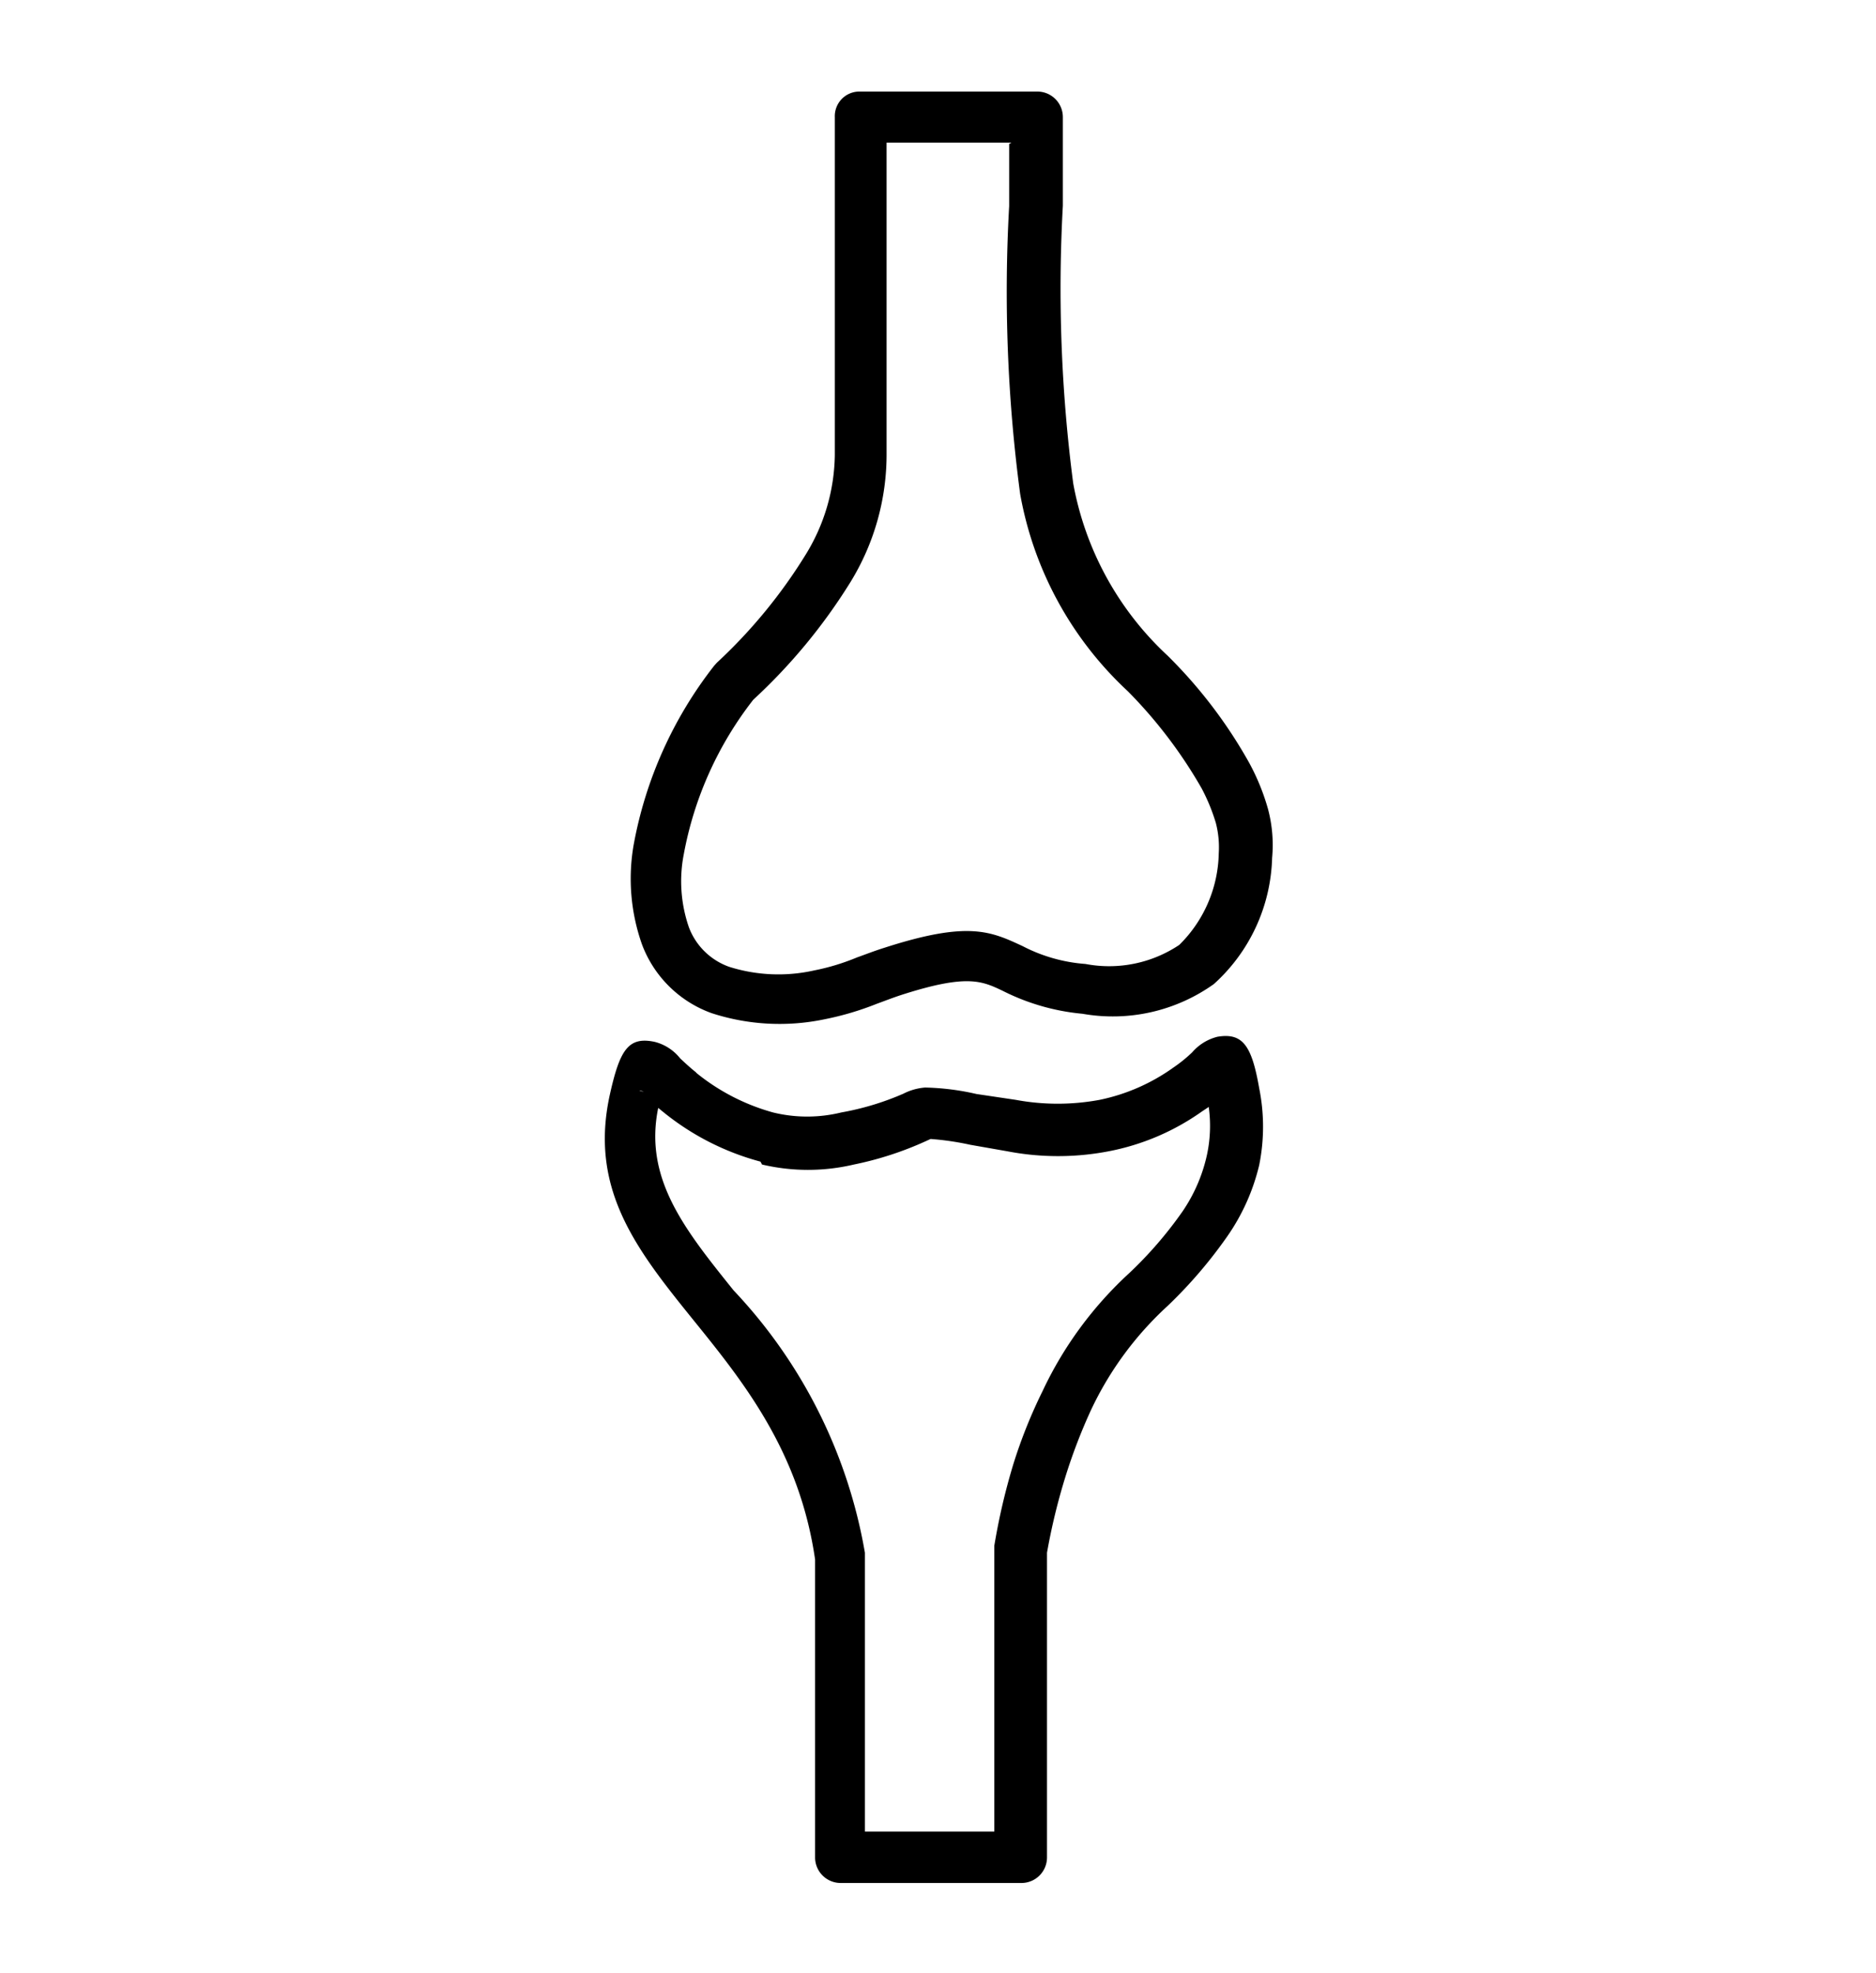 <svg id="Vrstva_1" data-name="Vrstva 1" xmlns="http://www.w3.org/2000/svg" viewBox="0 0 58 61"><path d="M21.52,33.16a6.51,6.51,0,0,0,2.38,1.23,4.43,4.43,0,0,0,2.11,0,8.51,8.51,0,0,0,1.92-.58,1.77,1.77,0,0,1,.67-.19h0a7.69,7.69,0,0,1,1.59.2L31.4,34A7.1,7.1,0,0,0,34,34a6,6,0,0,0,2.28-1,4.41,4.41,0,0,0,.58-.47,1.52,1.52,0,0,1,.78-.48c.78-.13,1.06.27,1.29,1.59a6,6,0,0,1,0,2.38,6.46,6.46,0,0,1-1,2.22,14.29,14.29,0,0,1-1.83,2.13,10.31,10.31,0,0,0-2.37,3.22,17.14,17.14,0,0,0-.79,2.06A19.15,19.15,0,0,0,32.37,48v9.43a.79.79,0,0,1-.8.78H26a.79.79,0,0,1-.8-.78h0V48.21c-.48-3.32-2.2-5.47-3.72-7.35-1.77-2.19-3.27-4.06-2.63-7,.31-1.4.57-1.83,1.4-1.65a1.47,1.47,0,0,1,.78.51c.14.13.31.29.5.44ZM31.27,4.41H27.41V14a7.53,7.53,0,0,1-1.12,4,17.42,17.42,0,0,1-3,3.63,11,11,0,0,0-2.15,4.78,4.35,4.35,0,0,0,.16,2.26,2.07,2.07,0,0,0,1.25,1.22,5.06,5.06,0,0,0,2.62.11,6.91,6.91,0,0,0,1.32-.4c.28-.1.56-.21.85-.3,2.6-.84,3.29-.51,4.28-.05a5,5,0,0,0,1.94.55,3.9,3.9,0,0,0,2.9-.59,4.08,4.08,0,0,0,1.22-2.83,3,3,0,0,0-.09-.94,5.87,5.87,0,0,0-.44-1.07,14.49,14.49,0,0,0-2.28-3,10.93,10.93,0,0,1-3.33-6.1,47.29,47.29,0,0,1-.34-8.9V4.45ZM26.61,2.83h5.46a.79.79,0,0,1,.79.79h0V6.36a46.43,46.43,0,0,0,.32,8.58,9.6,9.6,0,0,0,2.92,5.33,14.79,14.79,0,0,1,2.52,3.31A6.88,6.88,0,0,1,39.2,25a4.32,4.32,0,0,1,.13,1.52,5.45,5.45,0,0,1-1.8,3.9,5.38,5.38,0,0,1-4.06.92A6.85,6.85,0,0,1,31,30.63c-.65-.31-1.11-.52-3.11.12-.28.09-.53.19-.78.28a9.13,9.13,0,0,1-1.62.48A6.78,6.78,0,0,1,22,31.32a3.6,3.6,0,0,1-2.15-2.12,6.09,6.09,0,0,1-.26-3.08,12.67,12.67,0,0,1,2.49-5.54h0l.08-.09a16,16,0,0,0,2.74-3.33,6,6,0,0,0,.91-3.09V3.62a.76.76,0,0,1,.75-.79h.05Zm-3.1,33.08a8.06,8.06,0,0,1-3-1.53l-.16-.13c-.45,2.19.83,3.77,2.33,5.64A15.66,15.66,0,0,1,26.74,48v8.62h4v-8.7h0v-.13a19.77,19.77,0,0,1,.59-2.53,15.53,15.53,0,0,1,.9-2.25,11.69,11.69,0,0,1,2.69-3.66,12.36,12.36,0,0,0,1.64-1.9,5,5,0,0,0,.74-1.68,4.25,4.25,0,0,0,.07-1.55l-.21.14a7.39,7.39,0,0,1-2.88,1.23,8.29,8.29,0,0,1-3.14,0L30,35.39a8.69,8.69,0,0,0-1.23-.18h0l-.13.06A10.34,10.34,0,0,1,26.4,36a6.19,6.19,0,0,1-2.84,0Zm14.33-2.27Zm0,0Zm-17.94.1c-.2-.05-.13,0,0,0Z"/></svg>